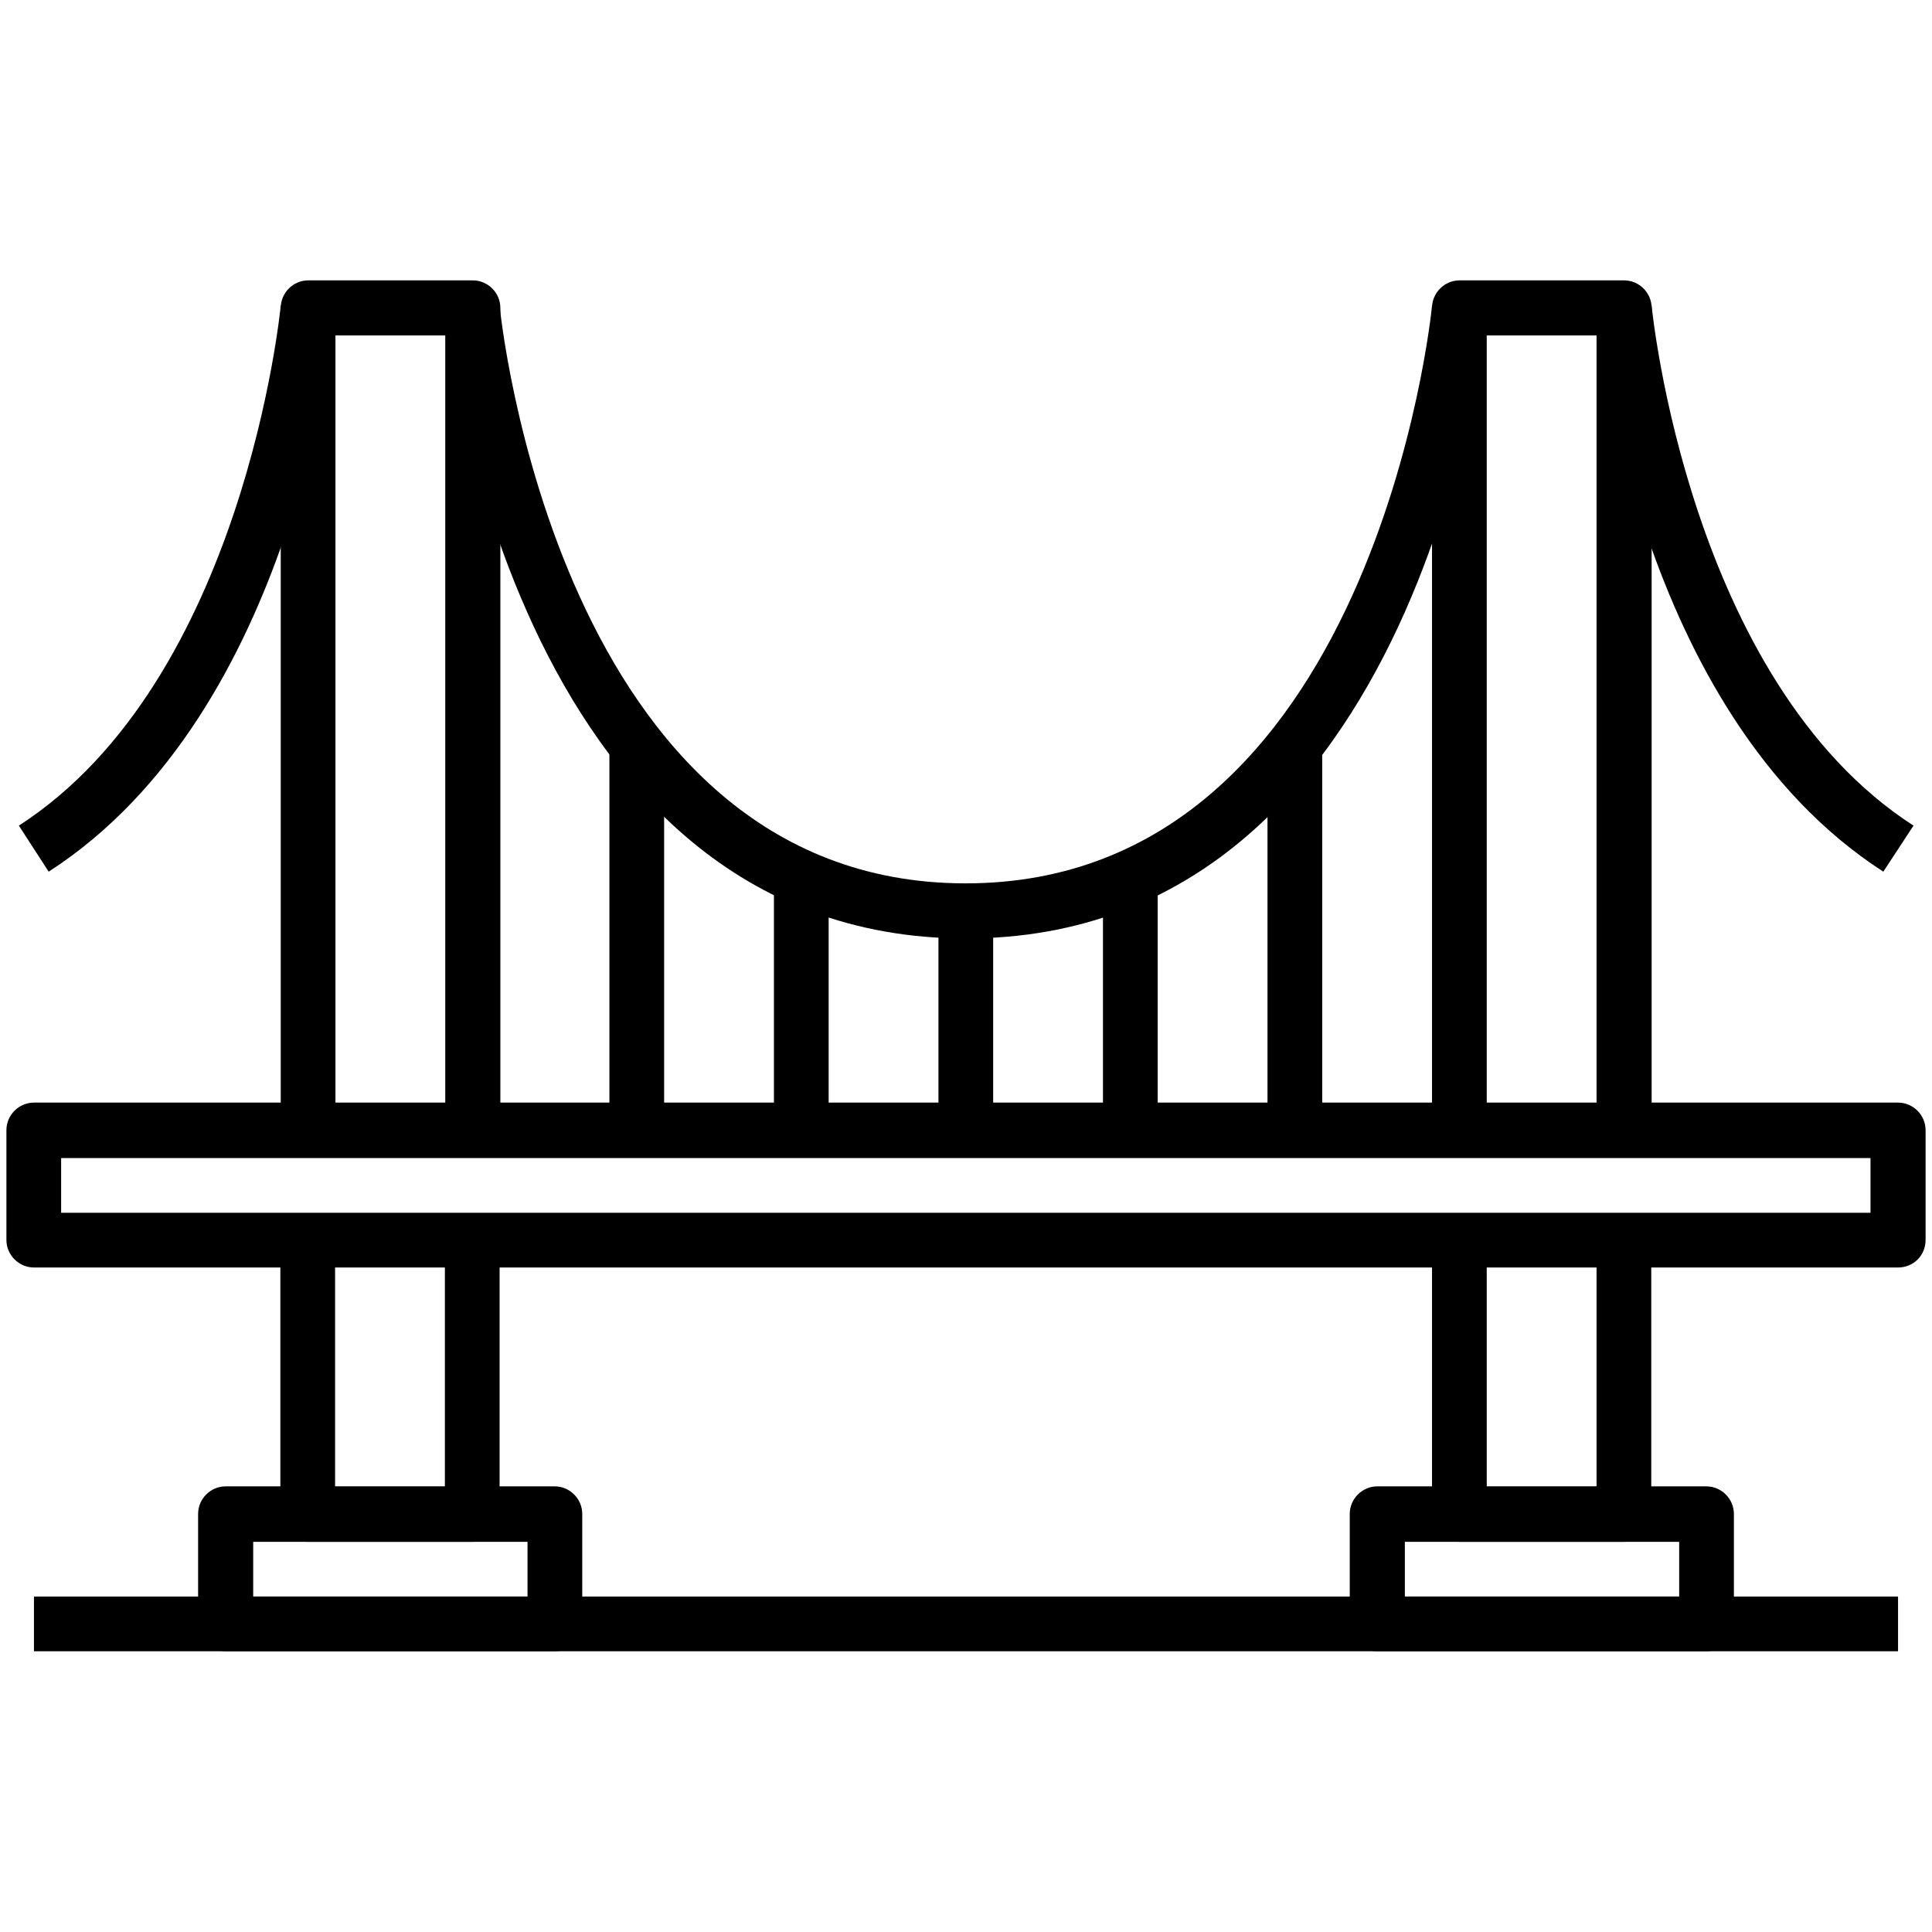 <?xml version="1.0" encoding="utf-8"?>
<!-- Generator: Adobe Illustrator 27.2.0, SVG Export Plug-In . SVG Version: 6.00 Build 0)  -->
<svg version="1.1" id="Icons" xmlns="http://www.w3.org/2000/svg" xmlns:xlink="http://www.w3.org/1999/xlink" x="0px" y="0px"
	 viewBox="0 0 512 512" style="enable-background:new 0 0 512 512;" xml:space="preserve">
<g>
	<path d="M9,423.1H503v14.5H9V423.1z"/>
	<path d="M452.2,437.6H365c-4,0-7.3-3.3-7.3-7.3v-29.1c0-4,3.3-7.3,7.3-7.3h87.2c4,0,7.3,3.3,7.3,7.3v29.1
		C459.4,434.4,456.2,437.6,452.2,437.6z M372.3,423.1h72.7v-14.5h-72.7V423.1z"/>
	<path d="M430.4,408.6h-43.6c-4,0-7.3-3.3-7.3-7.3v-72.7h14.5v65.4h29.1v-65.4h14.5v72.7C437.6,405.3,434.4,408.6,430.4,408.6z"/>
	<path d="M437.6,299.6h-14.5V88.9h-29.1v210.7h-14.5v-218c0-4,3.3-7.3,7.3-7.3h43.6c4,0,7.3,3.3,7.3,7.3V299.6z"/>
	<path d="M147,437.6H59.8c-4,0-7.3-3.3-7.3-7.3v-29.1c0-4,3.3-7.3,7.3-7.3H147c4,0,7.3,3.3,7.3,7.3v29.1
		C154.3,434.4,151,437.6,147,437.6z M67.1,423.1h72.7v-14.5H67.1V423.1z"/>
	<path d="M132.5,299.6h-14.5V88.9H88.9v210.7H74.4v-218c0-4,3.3-7.3,7.3-7.3h43.6c4,0,7.3,3.3,7.3,7.3V299.6z"/>
	<path d="M125.2,408.6H81.6c-4,0-7.3-3.3-7.3-7.3v-72.7h14.5v65.4h29.1v-65.4h14.5v72.7C132.5,405.3,129.2,408.6,125.2,408.6z"/>
	<path d="M256,248.7c-121.5,0-137.9-164.8-138.1-166.5l14.5-1.3c0.1,1.5,15.3,153.2,123.5,153.2S379.4,82.5,379.5,81l14.5,1.3
		C393.9,83.9,377.5,248.7,256,248.7z"/>
	<path d="M499.1,231c-65.6-42.3-75.6-144.4-75.9-148.7l14.5-1.3c0.1,1,9.8,99.4,69.4,137.8L499.1,231z"/>
	<path d="M12.9,231L5,218.8C64.7,180.3,74.3,81.9,74.4,81l14.5,1.3C88.5,86.6,78.5,188.7,12.9,231z"/>
	<path d="M503,335.9H9c-4,0-7.3-3.3-7.3-7.3v-29.1c0-4,3.3-7.3,7.3-7.3H503c4,0,7.3,3.3,7.3,7.3v29.1
		C510.3,332.7,507.1,335.9,503,335.9z M16.2,321.4h479.5v-14.5H16.2V321.4z"/>
	<path d="M335.9,197.9h14.5v101.6h-14.5V197.9z"/>
	<path d="M292.3,232.7h14.5v66.8h-14.5V232.7z"/>
	<path d="M248.7,241.5h14.5v58.1h-14.5V241.5z"/>
	<path d="M205.1,232.7h14.5v66.8h-14.5V232.7z"/>
	<path d="M161.5,197.9h14.5v101.6h-14.5V197.9z"/>
</g>
</svg>
